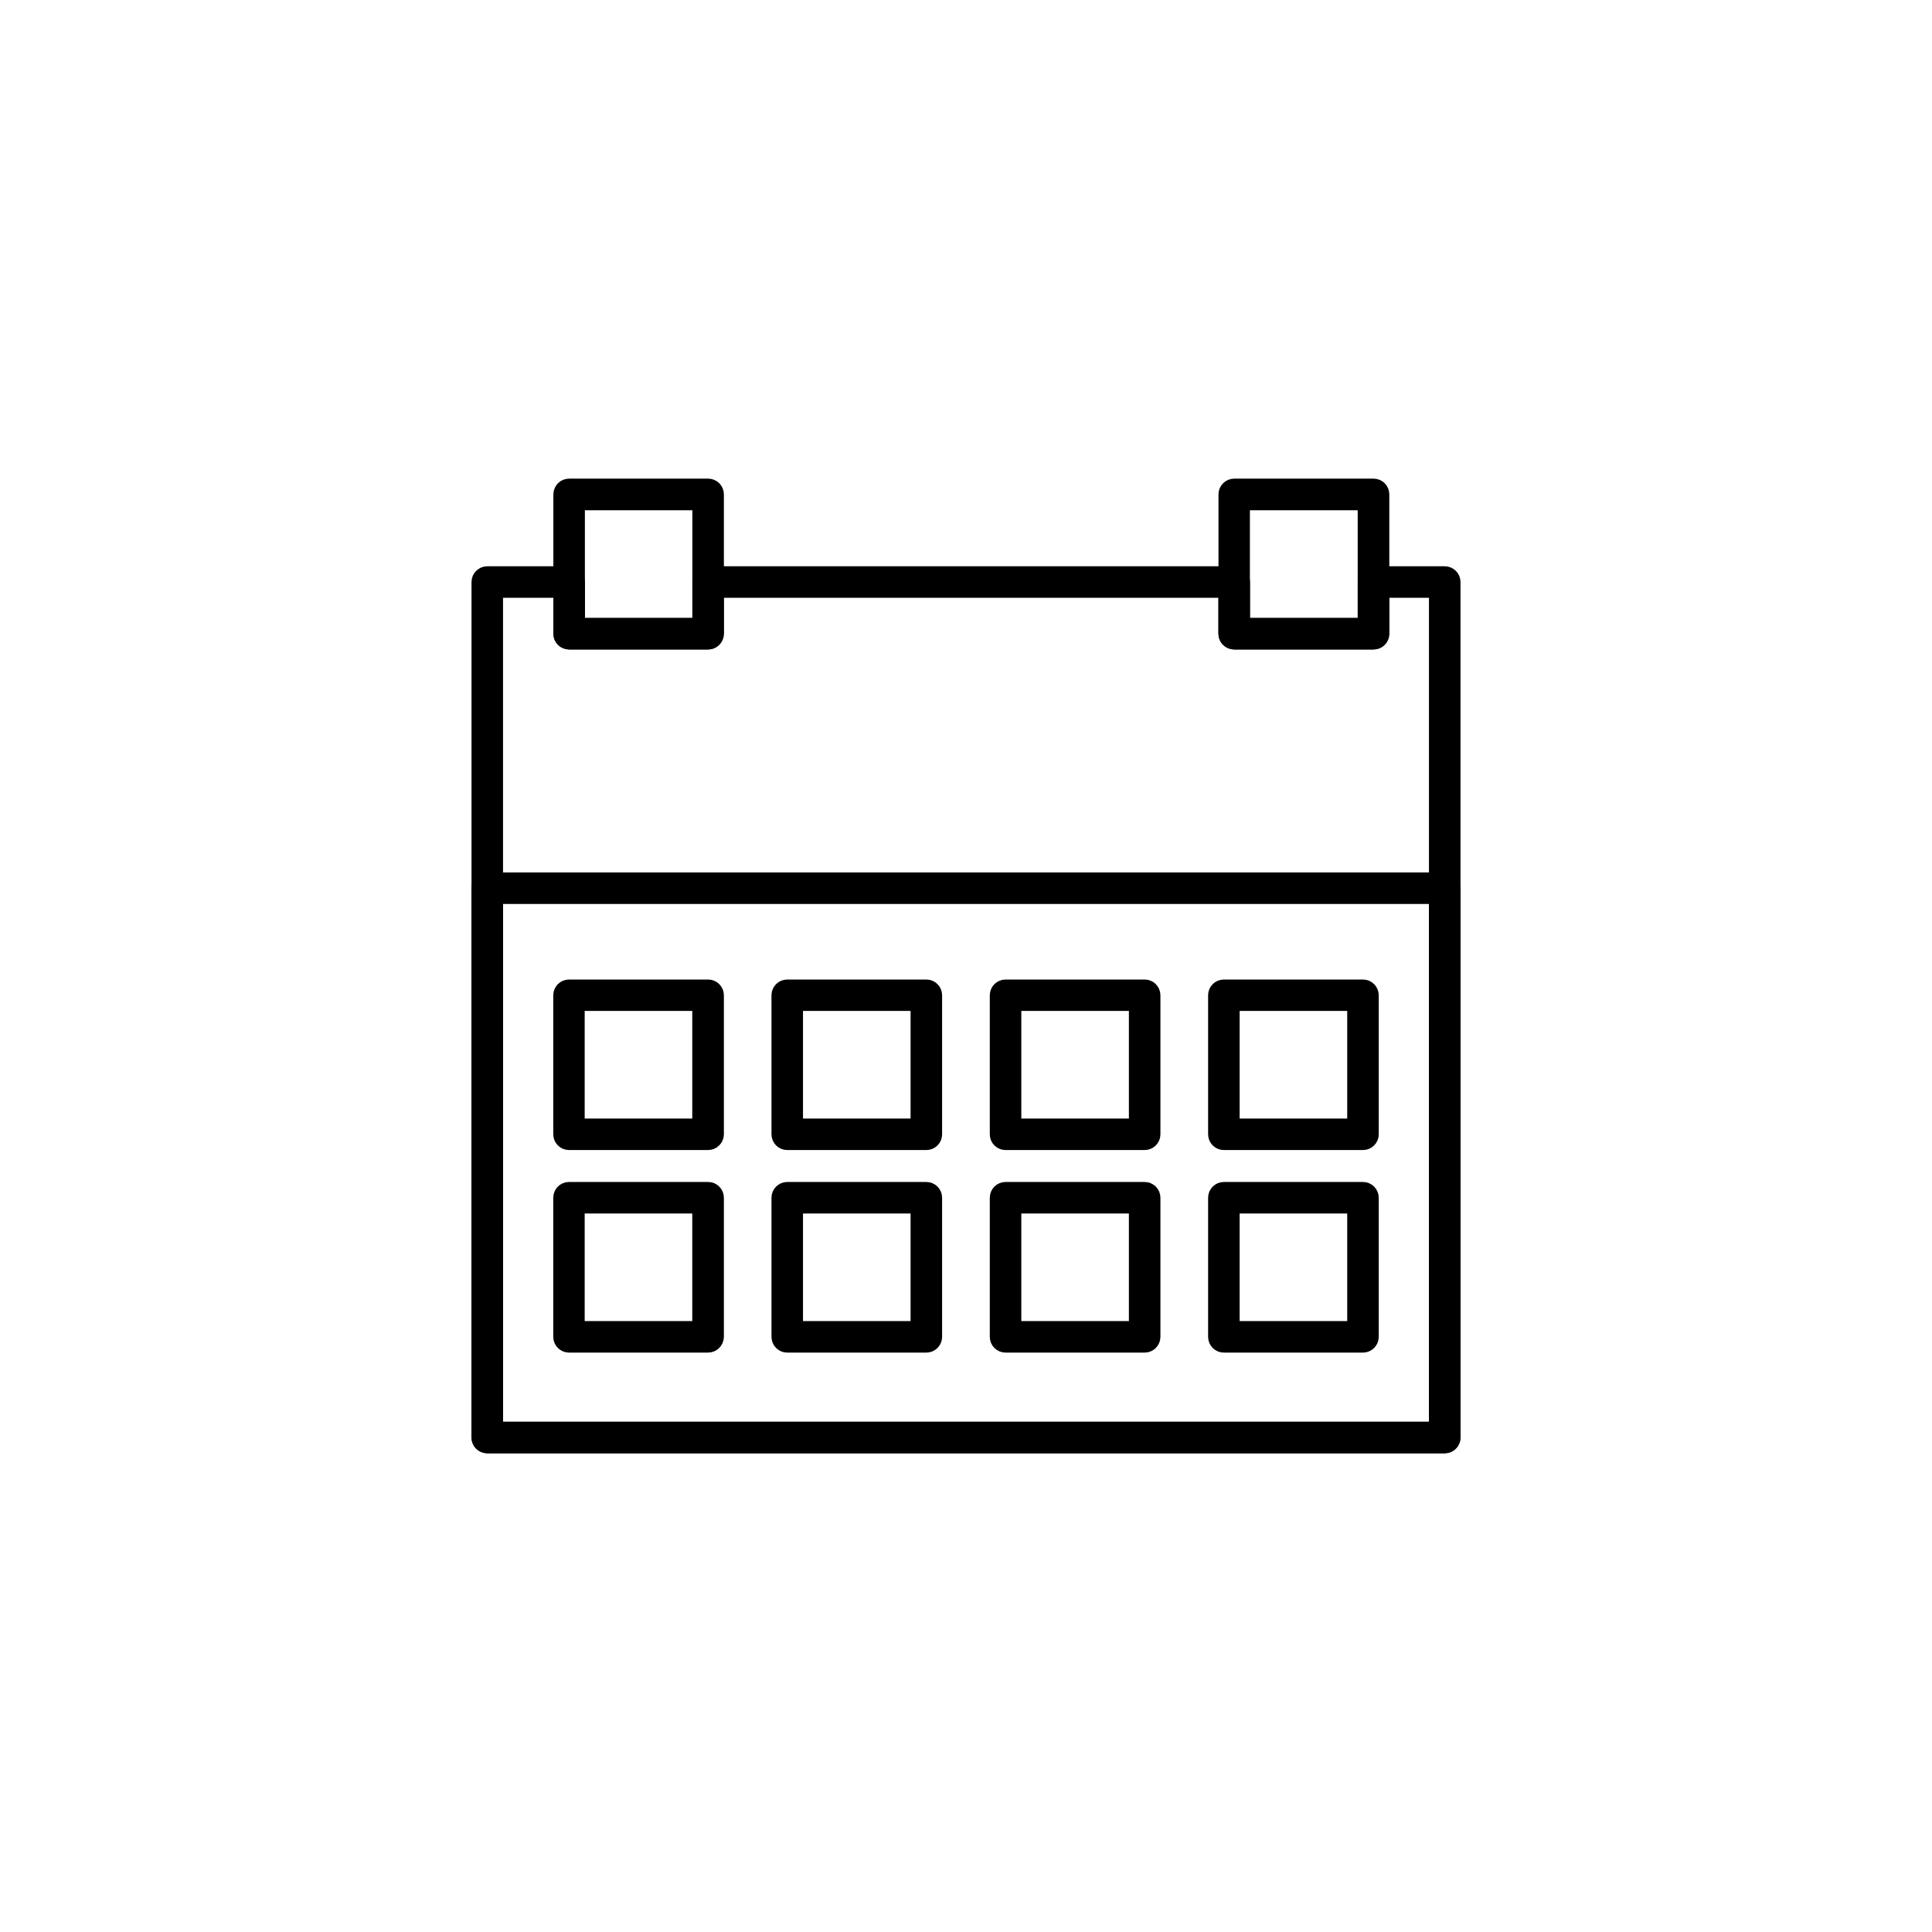 <?xml version="1.0" encoding="UTF-8"?> <!-- Generator: Adobe Illustrator 24.3.0, SVG Export Plug-In . SVG Version: 6.00 Build 0) --> <svg xmlns="http://www.w3.org/2000/svg" xmlns:xlink="http://www.w3.org/1999/xlink" version="1.1" id="Capa_1" x="0px" y="0px" viewBox="0 0 190 190" style="enable-background:new 0 0 190 190;" xml:space="preserve"> <style type="text/css"> .st0{fill:#FFFFFF;} .st1{filter:url(#Adobe_OpacityMaskFilter);} .st2{filter:url(#Adobe_OpacityMaskFilter_1_);} .st3{filter:url(#Adobe_OpacityMaskFilter_2_);} .st4{filter:url(#Adobe_OpacityMaskFilter_3_);} .st5{filter:url(#Adobe_OpacityMaskFilter_4_);} .st6{fill:#9A65A4;} .st7{fill:#39A735;} .st8{fill-rule:evenodd;clip-rule:evenodd;fill:#39A735;} .st9{fill-rule:evenodd;clip-rule:evenodd;fill:#FFFFFF;} .st10{fill:#4CE146;} .st11{fill:none;stroke:#383838;stroke-width:0.5;stroke-miterlimit:10;} .st12{fill:#383838;} .st13{fill:none;stroke:#000000;stroke-width:4;stroke-miterlimit:10;} .st14{filter:url(#Adobe_OpacityMaskFilter_5_);} .st15{fill:none;stroke:#000000;stroke-width:0.5;stroke-miterlimit:10;} .st16{fill:#9B66A5;} .st17{fill:none;stroke:#9B66A5;stroke-width:5.768;stroke-miterlimit:10;} .st18{fill:#DBD6D4;} .st19{clip-path:url(#SVGID_8_);fill:none;stroke:#F7E729;stroke-width:1.923;stroke-miterlimit:10;} .st20{clip-path:url(#SVGID_10_);fill:none;stroke:#F7E729;stroke-width:1.923;stroke-miterlimit:10;} .st21{clip-path:url(#SVGID_12_);fill:none;stroke:#F7E729;stroke-width:1.923;stroke-miterlimit:10;} .st22{clip-path:url(#SVGID_14_);fill:none;stroke:#F7E729;stroke-width:1.923;stroke-miterlimit:10;} .st23{clip-path:url(#SVGID_16_);fill:none;stroke:#F7E729;stroke-width:1.923;stroke-miterlimit:10;} .st24{clip-path:url(#SVGID_18_);fill:none;stroke:#F7E729;stroke-width:1.923;stroke-miterlimit:10;} .st25{clip-path:url(#SVGID_20_);fill:none;stroke:#76BC81;stroke-width:1.923;stroke-miterlimit:10;} .st26{clip-path:url(#SVGID_22_);fill:none;stroke:#76BC81;stroke-width:1.923;stroke-miterlimit:10;} .st27{clip-path:url(#SVGID_24_);fill:none;stroke:#76BC81;stroke-width:1.923;stroke-miterlimit:10;} .st28{clip-path:url(#SVGID_26_);fill:none;stroke:#76BC81;stroke-width:1.923;stroke-miterlimit:10;} .st29{fill-rule:evenodd;clip-rule:evenodd;fill:#225CA6;} .st30{clip-path:url(#SVGID_28_);fill:none;stroke:#F19570;stroke-width:1.923;stroke-miterlimit:10;} .st31{clip-path:url(#SVGID_30_);fill:none;stroke:#F7E729;stroke-width:1.923;stroke-miterlimit:10;} .st32{clip-path:url(#SVGID_32_);fill:none;stroke:#F7E729;stroke-width:1.923;stroke-miterlimit:10;} .st33{fill:#E01015;} .st34{fill:#1B4D93;} .st35{fill:#5BC3F0;} .st36{fill:#EC7412;} .st37{fill:#FFCF07;} .st38{fill:#E5237B;} .st39{fill:#65B12E;} .st40{clip-path:url(#SVGID_34_);fill:none;stroke:#F7E729;stroke-width:1.923;stroke-miterlimit:10;} .st41{clip-path:url(#SVGID_36_);fill:none;stroke:#F7E729;stroke-width:1.923;stroke-miterlimit:10;} .st42{fill:#E1513B;} .st43{stroke:#000000;stroke-miterlimit:10;} .st44{filter:url(#Adobe_OpacityMaskFilter_6_);} .st45{fill:#C0C0C0;} .st46{fill:#FFFFFF;stroke:#FFFFFF;stroke-miterlimit:10;} .st47{fill:#FFFFFF;stroke:#FFFFFF;stroke-width:1.2;stroke-miterlimit:10;} .st48{fill:#FFFFFF;stroke:#FFFFFF;stroke-width:2;stroke-miterlimit:10;} .st49{fill:none;stroke:#FFFFFF;stroke-width:2;stroke-miterlimit:10;} .st50{fill:#FFFFFF;stroke:#FFFFFF;stroke-width:0.5;stroke-miterlimit:10;} .st51{fill:url(#SVGID_38_);} .st52{fill:url(#SVGID_39_);} .st53{fill:url(#SVGID_40_);} .st54{fill:url(#SVGID_41_);} .st55{fill:url(#SVGID_42_);} .st56{filter:url(#Adobe_OpacityMaskFilter_7_);} .st57{fill:#F5F5F5;} .st58{fill:url(#SVGID_44_);} .st59{fill:url(#SVGID_45_);} .st60{fill:url(#SVGID_46_);} .st61{fill:url(#SVGID_47_);} .st62{fill:url(#SVGID_48_);} .st63{fill:url(#SVGID_49_);} .st64{fill:url(#SVGID_50_);} .st65{fill:url(#SVGID_51_);} .st66{fill:url(#SVGID_52_);} .st67{fill:url(#SVGID_53_);} .st68{fill:url(#SVGID_54_);} .st69{fill:#FFFFFF;stroke:#444444;stroke-width:1.5;stroke-linecap:round;stroke-linejoin:round;stroke-miterlimit:10;} .st70{filter:url(#Adobe_OpacityMaskFilter_8_);} .st71{filter:url(#Adobe_OpacityMaskFilter_9_);} .st72{fill:#DF0B18;} .st73{fill:#EE96BE;} .st74{fill:#166C4B;} .st75{fill:#4CBFEC;} .st76{fill:#EC7A28;} .st77{fill:#FFCF17;} .st78{fill:#01498B;} .st79{fill:#E3E15C;} .st80{fill:#1E8CC6;} .st81{fill:#65B147;} .st82{fill:#E41E7B;} .st83{fill:#5F3813;} .st84{fill:#F09271;} .st85{fill:#A36329;} .st86{filter:url(#Adobe_OpacityMaskFilter_10_);} .st87{filter:url(#Adobe_OpacityMaskFilter_11_);} .st88{filter:url(#Adobe_OpacityMaskFilter_12_);} .st89{fill:#DEDEDE;} .st90{filter:url(#Adobe_OpacityMaskFilter_13_);} .st91{opacity:0.75;} .st92{fill:#353535;} .st93{fill:url(#SVGID_61_);} .st94{filter:url(#Adobe_OpacityMaskFilter_14_);} .st95{fill:#FB6880;} .st96{fill:#FCFDFF;} .st97{fill:#707070;} .st98{fill:none;stroke:#707070;stroke-width:0.5;stroke-miterlimit:10;} .st99{fill:#D1D1D1;} .st100{fill:#141414;} .st101{fill:none;stroke:#000000;stroke-width:3;stroke-linejoin:round;stroke-miterlimit:10;} .st102{fill:#2D2D2D;} .st103{fill:#ECECEC;} .st104{fill:#E1E1E1;} .st105{fill:#FAFAFA;} .st106{fill:#FF735D;} .st107{fill:#1A2E35;} .st108{fill:#3BA435;} .st109{fill:#4CDF46;} .st110{opacity:0.77;} .st111{fill:#375A64;} .st112{opacity:0.3;} .st113{opacity:0.65;} .st114{fill:none;stroke:#FFFFFF;stroke-width:0.05;stroke-miterlimit:10;} .st115{fill:#FFC19D;} .st116{fill:#CAFFCA;} .st117{fill:#FF9C6A;} .st118{opacity:0.24;} .st119{fill:none;stroke:#000000;stroke-width:7;stroke-linejoin:round;stroke-miterlimit:10;} .st120{stroke:#000000;stroke-width:2;stroke-miterlimit:10;} .st121{stroke:#000000;stroke-width:0.75;stroke-miterlimit:10;} .st122{stroke:#000000;stroke-width:0.5;stroke-miterlimit:10;} .st123{stroke:#444444;stroke-width:1.5;stroke-linecap:round;stroke-linejoin:round;stroke-miterlimit:10;} .st124{stroke:#000000;stroke-width:0.5;stroke-linecap:round;stroke-linejoin:round;stroke-miterlimit:10;} </style> <g> <g> <path class="st43" d="M142.08,142.42H47.92c-0.58,0-1.05-0.47-1.05-1.05V57.24c0-0.58,0.47-1.05,1.05-1.05h8.05 c0.58,0,1.05,0.47,1.05,1.05v4.03h11.57v-4.03c0-0.58,0.47-1.05,1.05-1.05h51.74c0.58,0,1.05,0.47,1.05,1.05v4.03h11.6v-4.03 c0-0.58,0.47-1.05,1.05-1.05h7c0.58,0,1.05,0.47,1.05,1.05v84.13C143.13,141.95,142.66,142.42,142.08,142.42z M48.97,140.32h92.06 V58.29h-4.91v4.03c0,0.58-0.47,1.05-1.05,1.05h-13.7c-0.58,0-1.05-0.47-1.05-1.05v-4.03H70.68v4.03c0,0.58-0.47,1.05-1.05,1.05 H55.97c-0.58,0-1.05-0.47-1.05-1.05v-4.03h-5.95V140.32z"></path> </g> <g> <path class="st43" d="M142.08,142.42H47.92c-0.58,0-1.05-0.47-1.05-1.05V87.35c0-0.58,0.47-1.05,1.05-1.05h94.16 c0.58,0,1.05,0.47,1.05,1.05v54.02C143.12,141.95,142.66,142.42,142.08,142.42z M48.97,140.33h92.06V88.4H48.97V140.33z"></path> </g> <g> <g> <path class="st43" d="M69.63,112.6H55.96c-0.58,0-1.05-0.47-1.05-1.05V97.88c0-0.58,0.47-1.05,1.05-1.05h13.68 c0.58,0,1.05,0.47,1.05,1.05v13.68C70.68,112.13,70.21,112.6,69.63,112.6z M57,110.5h11.58V98.92H57V110.5z"></path> </g> <g> <path class="st43" d="M91.1,112.6H77.42c-0.58,0-1.05-0.47-1.05-1.05V97.88c0-0.58,0.47-1.05,1.05-1.05H91.1 c0.58,0,1.05,0.47,1.05,1.05v13.68C92.15,112.13,91.68,112.6,91.1,112.6z M78.47,110.5h11.58V98.92H78.47V110.5z"></path> </g> <g> <path class="st43" d="M112.57,112.6H98.89c-0.58,0-1.05-0.47-1.05-1.05V97.88c0-0.58,0.47-1.05,1.05-1.05h13.68 c0.58,0,1.05,0.47,1.05,1.05v13.68C113.62,112.13,113.15,112.6,112.57,112.6z M99.94,110.5h11.58V98.92H99.94V110.5z"></path> </g> <g> <path class="st43" d="M134.04,112.6h-13.68c-0.58,0-1.05-0.47-1.05-1.05V97.88c0-0.58,0.47-1.05,1.05-1.05h13.68 c0.58,0,1.05,0.47,1.05,1.05v13.68C135.09,112.13,134.62,112.6,134.04,112.6z M121.41,110.5h11.58V98.92h-11.58V110.5z"></path> </g> </g> <g> <g> <path class="st43" d="M69.63,132.52H55.96c-0.58,0-1.05-0.47-1.05-1.05v-13.68c0-0.58,0.47-1.05,1.05-1.05h13.68 c0.58,0,1.05,0.47,1.05,1.05v13.68C70.68,132.05,70.21,132.52,69.63,132.52z M57,130.42h11.58v-11.58H57V130.42z"></path> </g> <g> <path class="st43" d="M91.1,132.52H77.42c-0.58,0-1.05-0.47-1.05-1.05v-13.68c0-0.58,0.47-1.05,1.05-1.05H91.1 c0.58,0,1.05,0.47,1.05,1.05v13.68C92.15,132.05,91.68,132.52,91.1,132.52z M78.47,130.42h11.58v-11.58H78.47V130.42z"></path> </g> <g> <path class="st43" d="M112.57,132.52H98.89c-0.58,0-1.05-0.47-1.05-1.05v-13.68c0-0.58,0.47-1.05,1.05-1.05h13.68 c0.58,0,1.05,0.47,1.05,1.05v13.68C113.62,132.05,113.15,132.52,112.57,132.52z M99.94,130.42h11.58v-11.58H99.94V130.42z"></path> </g> <g> <path class="st43" d="M134.04,132.52h-13.68c-0.58,0-1.05-0.47-1.05-1.05v-13.68c0-0.58,0.47-1.05,1.05-1.05h13.68 c0.58,0,1.05,0.47,1.05,1.05v13.68C135.09,132.05,134.62,132.52,134.04,132.52z M121.41,130.42h11.58v-11.58h-11.58V130.42z"></path> </g> </g> <g> <path class="st43" d="M69.64,63.37H55.97c-0.58,0-1.05-0.47-1.05-1.05v-13.7c0-0.58,0.47-1.05,1.05-1.05h13.67 c0.58,0,1.05,0.47,1.05,1.05v13.7C70.68,62.9,70.22,63.37,69.64,63.37z M57.02,61.28h11.57v-11.6H57.02V61.28z"></path> </g> <g> <path class="st43" d="M135.08,63.37h-13.7c-0.58,0-1.05-0.47-1.05-1.05v-13.7c0-0.58,0.47-1.05,1.05-1.05h13.7 c0.58,0,1.05,0.47,1.05,1.05v13.7C136.13,62.9,135.66,63.37,135.08,63.37z M122.42,61.28h11.6v-11.6h-11.6V61.28z"></path> </g> </g> </svg> 